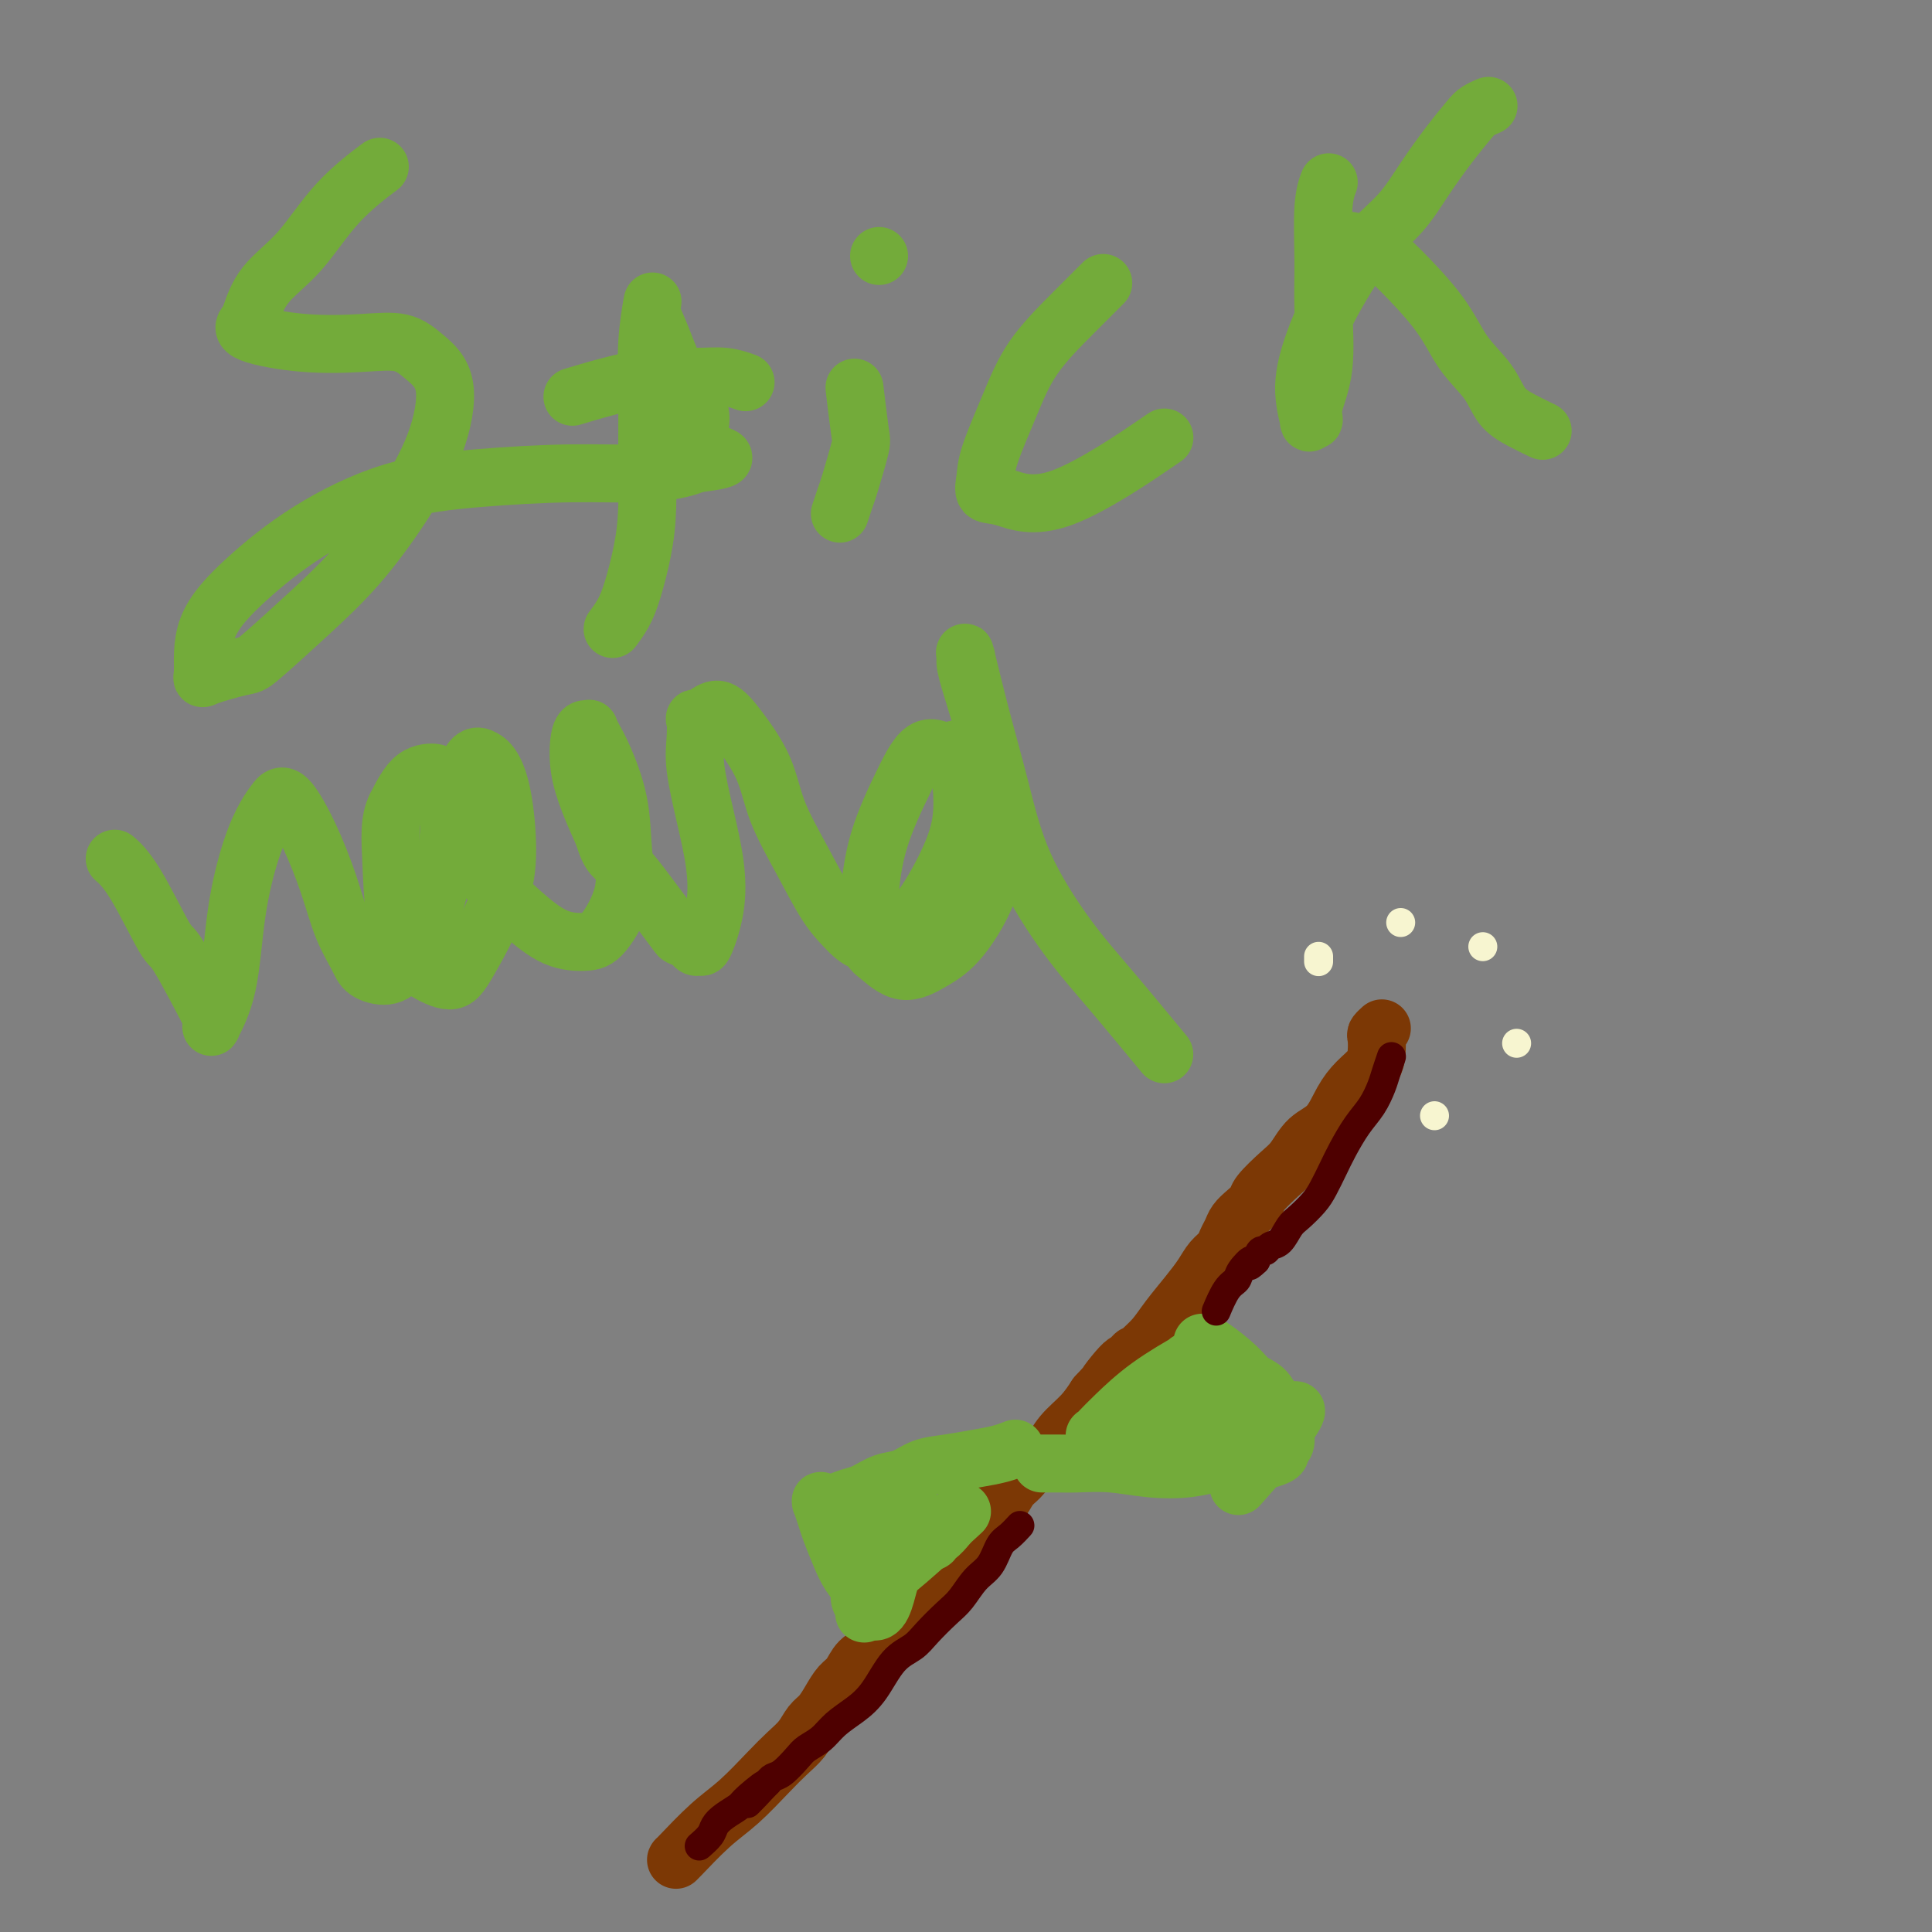 <svg viewBox='0 0 400 400' version='1.1' xmlns='http://www.w3.org/2000/svg' xmlns:xlink='http://www.w3.org/1999/xlink'><rect x="0" y="0" width="400" height="400" fill="#808080" stroke="none"/><g fill='none' stroke='#7C3805' stroke-width='12' stroke-linecap='round' stroke-linejoin='round'><path d='M140,385c-0.001,0.001 -0.001,0.002 0,0c0.001,-0.002 0.004,-0.005 0,0c-0.004,0.005 -0.016,0.020 0,0c0.016,-0.020 0.058,-0.073 0,0c-0.058,0.073 -0.217,0.273 1,-1c1.217,-1.273 3.810,-4.020 6,-6c2.190,-1.980 3.976,-3.192 6,-5c2.024,-1.808 4.285,-4.213 6,-6c1.715,-1.787 2.882,-2.957 4,-4c1.118,-1.043 2.186,-1.960 3,-3c0.814,-1.040 1.373,-2.203 2,-3c0.627,-0.797 1.322,-1.229 2,-2c0.678,-0.771 1.340,-1.883 2,-3c0.660,-1.117 1.320,-2.241 2,-3c0.680,-0.759 1.381,-1.153 2,-2c0.619,-0.847 1.155,-2.146 2,-3c0.845,-0.854 1.999,-1.263 3,-2c1.001,-0.737 1.850,-1.802 3,-3c1.150,-1.198 2.600,-2.530 4,-4c1.400,-1.470 2.749,-3.078 4,-5c1.251,-1.922 2.404,-4.157 4,-6c1.596,-1.843 3.635,-3.295 5,-5c1.365,-1.705 2.054,-3.664 3,-5c0.946,-1.336 2.147,-2.051 3,-3c0.853,-0.949 1.357,-2.133 2,-3c0.643,-0.867 1.425,-1.417 2,-2c0.575,-0.583 0.944,-1.198 2,-2c1.056,-0.802 2.798,-1.792 4,-3c1.202,-1.208 1.862,-2.633 3,-4c1.138,-1.367 2.754,-2.676 4,-4c1.246,-1.324 2.123,-2.662 3,-4'/><path d='M227,289c14.044,-15.359 5.653,-5.756 3,-3c-2.653,2.756 0.432,-1.335 2,-3c1.568,-1.665 1.620,-0.903 2,-1c0.380,-0.097 1.089,-1.054 2,-2c0.911,-0.946 2.026,-1.881 3,-3c0.974,-1.119 1.809,-2.421 3,-4c1.191,-1.579 2.739,-3.434 4,-5c1.261,-1.566 2.236,-2.842 3,-4c0.764,-1.158 1.317,-2.197 2,-3c0.683,-0.803 1.495,-1.370 2,-2c0.505,-0.630 0.703,-1.324 1,-2c0.297,-0.676 0.693,-1.334 1,-2c0.307,-0.666 0.526,-1.340 1,-2c0.474,-0.660 1.204,-1.305 2,-2c0.796,-0.695 1.657,-1.439 2,-2c0.343,-0.561 0.167,-0.938 1,-2c0.833,-1.062 2.673,-2.808 4,-4c1.327,-1.192 2.140,-1.831 3,-3c0.860,-1.169 1.768,-2.869 3,-4c1.232,-1.131 2.789,-1.695 4,-3c1.211,-1.305 2.076,-3.351 3,-5c0.924,-1.649 1.907,-2.900 3,-4c1.093,-1.100 2.297,-2.050 3,-3c0.703,-0.950 0.906,-1.901 1,-3c0.094,-1.099 0.078,-2.347 0,-3c-0.078,-0.653 -0.217,-0.711 0,-1c0.217,-0.289 0.789,-0.809 1,-1c0.211,-0.191 0.060,-0.055 0,0c-0.060,0.055 -0.030,0.027 0,0'/></g>
<g fill='none' stroke='#73AB3A' stroke-width='12' stroke-linecap='round' stroke-linejoin='round'><path d='M249,278c-0.007,-0.001 -0.013,-0.002 0,0c0.013,0.002 0.047,0.007 0,0c-0.047,-0.007 -0.175,-0.026 0,0c0.175,0.026 0.652,0.096 2,1c1.348,0.904 3.565,2.640 5,4c1.435,1.360 2.087,2.342 3,3c0.913,0.658 2.088,0.992 3,2c0.912,1.008 1.561,2.690 2,4c0.439,1.310 0.669,2.249 1,3c0.331,0.751 0.764,1.314 1,2c0.236,0.686 0.273,1.494 0,2c-0.273,0.506 -0.858,0.709 -1,1c-0.142,0.291 0.160,0.670 0,1c-0.160,0.330 -0.781,0.611 -2,1c-1.219,0.389 -3.037,0.885 -5,1c-1.963,0.115 -4.072,-0.151 -6,0c-1.928,0.151 -3.674,0.720 -6,1c-2.326,0.280 -5.233,0.271 -8,0c-2.767,-0.271 -5.393,-0.805 -8,-1c-2.607,-0.195 -5.194,-0.052 -7,0c-1.806,0.052 -2.833,0.014 -4,0c-1.167,-0.014 -2.476,-0.004 -3,0c-0.524,0.004 -0.262,0.002 0,0'/><path d='M242,289c-0.000,0.000 -0.000,0.000 0,0c0.000,-0.000 0.001,-0.001 0,0c-0.001,0.001 -0.002,0.004 0,0c0.002,-0.004 0.007,-0.016 0,0c-0.007,0.016 -0.028,0.059 0,0c0.028,-0.059 0.103,-0.220 0,0c-0.103,0.220 -0.383,0.820 0,0c0.383,-0.820 1.430,-3.061 2,-4c0.570,-0.939 0.665,-0.578 1,-1c0.335,-0.422 0.911,-1.628 1,-2c0.089,-0.372 -0.309,0.089 0,0c0.309,-0.089 1.323,-0.728 0,0c-1.323,0.728 -4.985,2.824 -8,5c-3.015,2.176 -5.384,4.432 -7,6c-1.616,1.568 -2.478,2.447 -3,3c-0.522,0.553 -0.705,0.782 -1,1c-0.295,0.218 -0.703,0.427 0,0c0.703,-0.427 2.516,-1.490 5,-3c2.484,-1.510 5.640,-3.467 8,-5c2.360,-1.533 3.923,-2.641 5,-3c1.077,-0.359 1.668,0.031 2,0c0.332,-0.031 0.407,-0.483 0,0c-0.407,0.483 -1.294,1.900 -3,4c-1.706,2.100 -4.231,4.884 -6,7c-1.769,2.116 -2.781,3.563 -3,4c-0.219,0.437 0.355,-0.135 0,0c-0.355,0.135 -1.639,0.978 0,0c1.639,-0.978 6.202,-3.778 10,-6c3.798,-2.222 6.830,-3.868 9,-5c2.170,-1.132 3.477,-1.752 4,-2c0.523,-0.248 0.261,-0.124 0,0'/><path d='M258,288c3.724,-2.242 1.532,-1.347 0,0c-1.532,1.347 -2.406,3.145 -4,5c-1.594,1.855 -3.910,3.766 -5,5c-1.090,1.234 -0.955,1.792 -1,2c-0.045,0.208 -0.271,0.066 0,0c0.271,-0.066 1.038,-0.056 2,0c0.962,0.056 2.118,0.157 5,-1c2.882,-1.157 7.492,-3.573 10,-5c2.508,-1.427 2.916,-1.867 3,-2c0.084,-0.133 -0.157,0.039 0,0c0.157,-0.039 0.712,-0.289 0,1c-0.712,1.289 -2.692,4.116 -5,7c-2.308,2.884 -4.945,5.824 -6,7c-1.055,1.176 -0.527,0.588 0,0'/><path d='M210,300c0.001,-0.000 0.002,-0.001 0,0c-0.002,0.001 -0.008,0.003 0,0c0.008,-0.003 0.031,-0.012 0,0c-0.031,0.012 -0.114,0.045 0,0c0.114,-0.045 0.425,-0.168 0,0c-0.425,0.168 -1.586,0.626 -3,1c-1.414,0.374 -3.080,0.662 -5,1c-1.920,0.338 -4.093,0.724 -6,1c-1.907,0.276 -3.549,0.441 -5,1c-1.451,0.559 -2.710,1.513 -4,2c-1.290,0.487 -2.611,0.509 -4,1c-1.389,0.491 -2.845,1.452 -4,2c-1.155,0.548 -2.008,0.683 -3,1c-0.992,0.317 -2.123,0.814 -3,1c-0.877,0.186 -1.500,0.059 -2,0c-0.500,-0.059 -0.878,-0.051 -1,0c-0.122,0.051 0.012,0.145 0,0c-0.012,-0.145 -0.169,-0.527 0,0c0.169,0.527 0.666,1.965 1,3c0.334,1.035 0.505,1.666 1,3c0.495,1.334 1.313,3.369 2,5c0.687,1.631 1.242,2.857 2,4c0.758,1.143 1.720,2.201 2,3c0.280,0.799 -0.121,1.338 0,2c0.121,0.662 0.765,1.445 1,2c0.235,0.555 0.062,0.882 0,1c-0.062,0.118 -0.014,0.029 0,0c0.014,-0.029 -0.007,0.003 0,0c0.007,-0.003 0.040,-0.039 0,0c-0.040,0.039 -0.154,0.154 0,0c0.154,-0.154 0.577,-0.577 1,-1'/><path d='M180,333c2.370,2.431 3.295,-2.493 4,-5c0.705,-2.507 1.190,-2.598 4,-5c2.810,-2.402 7.946,-7.115 10,-9c2.054,-1.885 1.027,-0.943 0,0'/><path d='M196,316c-0.004,0.005 -0.008,0.009 0,0c0.008,-0.009 0.026,-0.032 0,0c-0.026,0.032 -0.098,0.117 0,0c0.098,-0.117 0.366,-0.438 0,0c-0.366,0.438 -1.367,1.636 -2,2c-0.633,0.364 -0.899,-0.105 -1,0c-0.101,0.105 -0.037,0.785 0,1c0.037,0.215 0.049,-0.033 0,0c-0.049,0.033 -0.157,0.349 0,0c0.157,-0.349 0.580,-1.362 1,-2c0.420,-0.638 0.839,-0.900 1,-1c0.161,-0.100 0.065,-0.038 0,0c-0.065,0.038 -0.098,0.053 0,0c0.098,-0.053 0.328,-0.173 0,0c-0.328,0.173 -1.212,0.639 -2,1c-0.788,0.361 -1.479,0.619 -2,1c-0.521,0.381 -0.872,0.887 -1,1c-0.128,0.113 -0.033,-0.165 0,0c0.033,0.165 0.006,0.775 0,0c-0.006,-0.775 0.011,-2.934 0,-4c-0.011,-1.066 -0.051,-1.037 0,-1c0.051,0.037 0.193,0.083 0,0c-0.193,-0.083 -0.721,-0.295 -2,0c-1.279,0.295 -3.310,1.098 -5,2c-1.690,0.902 -3.041,1.901 -4,3c-0.959,1.099 -1.527,2.296 -2,3c-0.473,0.704 -0.849,0.915 -1,1c-0.151,0.085 -0.075,0.042 0,0'/><path d='M78,35c0.051,-0.038 0.103,-0.077 0,0c-0.103,0.077 -0.359,0.268 0,0c0.359,-0.268 1.333,-0.997 0,0c-1.333,0.997 -4.973,3.719 -8,7c-3.027,3.281 -5.443,7.119 -8,10c-2.557,2.881 -5.256,4.804 -7,7c-1.744,2.196 -2.531,4.666 -3,6c-0.469,1.334 -0.618,1.532 -1,2c-0.382,0.468 -0.995,1.205 1,2c1.995,0.795 6.599,1.648 11,2c4.401,0.352 8.599,0.202 12,0c3.401,-0.202 6.006,-0.457 8,0c1.994,0.457 3.377,1.627 5,3c1.623,1.373 3.486,2.950 4,6c0.514,3.050 -0.321,7.574 -2,12c-1.679,4.426 -4.202,8.753 -7,13c-2.798,4.247 -5.871,8.413 -9,12c-3.129,3.587 -6.312,6.597 -10,10c-3.688,3.403 -7.880,7.201 -10,9c-2.120,1.799 -2.169,1.598 -4,2c-1.831,0.402 -5.443,1.405 -7,2c-1.557,0.595 -1.058,0.780 -1,-1c0.058,-1.780 -0.326,-5.527 1,-9c1.326,-3.473 4.360,-6.672 8,-10c3.640,-3.328 7.885,-6.786 13,-10c5.115,-3.214 11.100,-6.185 17,-8c5.900,-1.815 11.716,-2.475 18,-3c6.284,-0.525 13.035,-0.914 19,-1c5.965,-0.086 11.144,0.131 15,0c3.856,-0.131 6.387,-0.609 8,-1c1.613,-0.391 2.306,-0.696 3,-1'/><path d='M144,96c10.210,-1.263 4.235,-1.419 2,-3c-2.235,-1.581 -0.728,-4.585 -1,-7c-0.272,-2.415 -2.322,-4.239 -4,-7c-1.678,-2.761 -2.985,-6.458 -4,-9c-1.015,-2.542 -1.740,-3.928 -2,-5c-0.260,-1.072 -0.056,-1.831 0,-2c0.056,-0.169 -0.038,0.252 0,0c0.038,-0.252 0.207,-1.175 0,0c-0.207,1.175 -0.790,4.450 -1,8c-0.210,3.550 -0.048,7.376 0,11c0.048,3.624 -0.017,7.046 0,11c0.017,3.954 0.116,8.440 0,12c-0.116,3.560 -0.448,6.194 -1,9c-0.552,2.806 -1.325,5.785 -2,8c-0.675,2.215 -1.253,3.665 -2,5c-0.747,1.335 -1.664,2.554 -2,3c-0.336,0.446 -0.090,0.120 0,0c0.090,-0.120 0.026,-0.034 0,0c-0.026,0.034 -0.013,0.017 0,0'/><path d='M119,82c0.010,-0.003 0.021,-0.006 0,0c-0.021,0.006 -0.073,0.022 0,0c0.073,-0.022 0.272,-0.083 0,0c-0.272,0.083 -1.014,0.308 0,0c1.014,-0.308 3.785,-1.151 7,-2c3.215,-0.849 6.872,-1.705 10,-2c3.128,-0.295 5.725,-0.027 8,0c2.275,0.027 4.228,-0.185 6,0c1.772,0.185 3.363,0.767 4,1c0.637,0.233 0.318,0.116 0,0'/><path d='M177,81c0.002,0.016 0.004,0.032 0,0c-0.004,-0.032 -0.013,-0.113 0,0c0.013,0.113 0.049,0.419 0,0c-0.049,-0.419 -0.184,-1.561 0,0c0.184,1.561 0.687,5.827 1,8c0.313,2.173 0.438,2.254 0,4c-0.438,1.746 -1.437,5.159 -2,7c-0.563,1.841 -0.690,2.111 -1,3c-0.310,0.889 -0.803,2.397 -1,3c-0.197,0.603 -0.099,0.302 0,0'/><path d='M182,53c0.000,0.000 0.000,0.000 0,0c0.000,0.000 0.000,0.000 0,0c0.000,0.000 0.000,0.000 0,0c0.000,0.000 0.000,0.000 0,0c-0.000,-0.000 0.000,0.000 0,0'/><path d='M228,59c0.034,-0.034 0.067,-0.067 0,0c-0.067,0.067 -0.236,0.235 0,0c0.236,-0.235 0.876,-0.874 0,0c-0.876,0.874 -3.267,3.262 -6,6c-2.733,2.738 -5.806,5.827 -8,9c-2.194,3.173 -3.508,6.431 -5,10c-1.492,3.569 -3.162,7.451 -4,10c-0.838,2.549 -0.845,3.767 -1,5c-0.155,1.233 -0.459,2.482 0,3c0.459,0.518 1.680,0.304 4,1c2.320,0.696 5.740,2.303 12,0c6.260,-2.303 15.360,-8.515 19,-11c3.640,-2.485 1.820,-1.242 0,0'/><path d='M275,38c0.008,-0.021 0.016,-0.042 0,0c-0.016,0.042 -0.058,0.147 0,0c0.058,-0.147 0.214,-0.545 0,0c-0.214,0.545 -0.797,2.032 -1,5c-0.203,2.968 -0.025,7.416 0,11c0.025,3.584 -0.103,6.304 0,10c0.103,3.696 0.435,8.368 0,12c-0.435,3.632 -1.638,6.222 -2,8c-0.362,1.778 0.119,2.743 0,3c-0.119,0.257 -0.836,-0.193 -1,0c-0.164,0.193 0.227,1.030 0,0c-0.227,-1.030 -1.070,-3.926 -1,-7c0.070,-3.074 1.053,-6.326 2,-9c0.947,-2.674 1.858,-4.772 3,-7c1.142,-2.228 2.513,-4.587 4,-7c1.487,-2.413 3.088,-4.880 5,-7c1.912,-2.120 4.136,-3.891 6,-6c1.864,-2.109 3.368,-4.555 5,-7c1.632,-2.445 3.390,-4.890 5,-7c1.610,-2.110 3.071,-3.885 4,-5c0.929,-1.115 1.327,-1.569 2,-2c0.673,-0.431 1.621,-0.837 2,-1c0.379,-0.163 0.190,-0.081 0,0'/><path d='M280,50c0.009,0.003 0.018,0.006 0,0c-0.018,-0.006 -0.063,-0.022 0,0c0.063,0.022 0.236,0.082 0,0c-0.236,-0.082 -0.879,-0.305 0,0c0.879,0.305 3.282,1.140 5,2c1.718,0.860 2.752,1.746 5,4c2.248,2.254 5.710,5.878 8,9c2.290,3.122 3.409,5.744 5,8c1.591,2.256 3.653,4.146 5,6c1.347,1.854 1.980,3.672 3,5c1.020,1.328 2.429,2.165 4,3c1.571,0.835 3.306,1.667 4,2c0.694,0.333 0.347,0.166 0,0'/><path d='M24,178c0.076,0.065 0.152,0.130 0,0c-0.152,-0.130 -0.530,-0.454 0,0c0.530,0.454 1.970,1.686 4,5c2.030,3.314 4.650,8.708 6,11c1.350,2.292 1.431,1.480 3,4c1.569,2.520 4.627,8.370 6,11c1.373,2.630 1.063,2.040 1,2c-0.063,-0.040 0.121,0.469 0,1c-0.121,0.531 -0.549,1.082 0,0c0.549,-1.082 2.073,-3.799 3,-8c0.927,-4.201 1.256,-9.885 2,-15c0.744,-5.115 1.902,-9.659 3,-13c1.098,-3.341 2.134,-5.479 3,-7c0.866,-1.521 1.562,-2.423 2,-3c0.438,-0.577 0.620,-0.827 1,-1c0.380,-0.173 0.960,-0.269 2,1c1.040,1.269 2.542,3.901 4,7c1.458,3.099 2.872,6.664 4,10c1.128,3.336 1.969,6.444 3,9c1.031,2.556 2.250,4.559 3,6c0.750,1.441 1.030,2.320 2,3c0.970,0.680 2.628,1.159 4,1c1.372,-0.159 2.457,-0.958 4,-3c1.543,-2.042 3.543,-5.328 5,-9c1.457,-3.672 2.369,-7.730 3,-11c0.631,-3.270 0.980,-5.753 1,-8c0.020,-2.247 -0.290,-4.260 -1,-6c-0.710,-1.740 -1.819,-3.209 -2,-4c-0.181,-0.791 0.567,-0.905 0,-1c-0.567,-0.095 -2.448,-0.170 -4,1c-1.552,1.170 -2.776,3.585 -4,6'/><path d='M82,167c-1.484,2.811 -1.194,6.839 -1,11c0.194,4.161 0.292,8.455 1,12c0.708,3.545 2.024,6.343 3,8c0.976,1.657 1.611,2.175 3,3c1.389,0.825 3.533,1.958 5,2c1.467,0.042 2.258,-1.007 4,-4c1.742,-2.993 4.436,-7.929 6,-12c1.564,-4.071 1.996,-7.275 2,-11c0.004,-3.725 -0.422,-7.969 -1,-11c-0.578,-3.031 -1.307,-4.849 -2,-6c-0.693,-1.151 -1.349,-1.637 -2,-2c-0.651,-0.363 -1.296,-0.605 -2,0c-0.704,0.605 -1.467,2.057 -2,5c-0.533,2.943 -0.834,7.377 0,11c0.834,3.623 2.805,6.433 5,9c2.195,2.567 4.613,4.889 7,7c2.387,2.111 4.741,4.011 7,5c2.259,0.989 4.422,1.066 6,1c1.578,-0.066 2.571,-0.275 4,-2c1.429,-1.725 3.294,-4.965 4,-8c0.706,-3.035 0.252,-5.864 0,-9c-0.252,-3.136 -0.301,-6.577 -1,-10c-0.699,-3.423 -2.046,-6.827 -3,-9c-0.954,-2.173 -1.513,-3.115 -2,-4c-0.487,-0.885 -0.902,-1.712 -1,-2c-0.098,-0.288 0.123,-0.036 0,0c-0.123,0.036 -0.588,-0.145 -1,0c-0.412,0.145 -0.770,0.616 -1,2c-0.230,1.384 -0.331,3.680 0,6c0.331,2.320 1.095,4.663 2,7c0.905,2.337 1.953,4.669 3,7'/><path d='M125,173c1.258,4.447 2.402,4.564 4,6c1.598,1.436 3.650,4.191 5,6c1.350,1.809 1.997,2.671 3,4c1.003,1.329 2.363,3.126 3,4c0.637,0.874 0.551,0.824 1,1c0.449,0.176 1.434,0.578 2,1c0.566,0.422 0.713,0.865 1,1c0.287,0.135 0.712,-0.038 1,0c0.288,0.038 0.437,0.286 1,-1c0.563,-1.286 1.538,-4.107 2,-7c0.462,-2.893 0.411,-5.858 0,-9c-0.411,-3.142 -1.183,-6.459 -2,-10c-0.817,-3.541 -1.678,-7.305 -2,-10c-0.322,-2.695 -0.106,-4.322 0,-6c0.106,-1.678 0.102,-3.407 0,-4c-0.102,-0.593 -0.301,-0.048 0,0c0.301,0.048 1.104,-0.399 2,-1c0.896,-0.601 1.887,-1.354 3,-1c1.113,0.354 2.349,1.816 4,4c1.651,2.184 3.719,5.091 5,8c1.281,2.909 1.776,5.821 3,9c1.224,3.179 3.175,6.627 5,10c1.825,3.373 3.522,6.673 5,9c1.478,2.327 2.738,3.683 4,5c1.262,1.317 2.528,2.596 4,3c1.472,0.404 3.152,-0.068 5,-1c1.848,-0.932 3.865,-2.324 6,-5c2.135,-2.676 4.387,-6.635 6,-10c1.613,-3.365 2.588,-6.137 3,-9c0.412,-2.863 0.261,-5.818 0,-8c-0.261,-2.182 -0.630,-3.591 -1,-5'/><path d='M198,157c0.325,-3.496 0.136,-1.237 -1,-1c-1.136,0.237 -3.220,-1.548 -5,-1c-1.780,0.548 -3.258,3.429 -5,7c-1.742,3.571 -3.749,7.831 -5,12c-1.251,4.169 -1.747,8.247 -2,12c-0.253,3.753 -0.265,7.181 0,9c0.265,1.819 0.807,2.028 2,3c1.193,0.972 3.038,2.707 5,3c1.962,0.293 4.041,-0.856 6,-2c1.959,-1.144 3.798,-2.281 6,-5c2.202,-2.719 4.768,-7.018 6,-11c1.232,-3.982 1.129,-7.646 1,-12c-0.129,-4.354 -0.283,-9.399 -1,-14c-0.717,-4.601 -1.998,-8.758 -3,-12c-1.002,-3.242 -1.724,-5.567 -2,-7c-0.276,-1.433 -0.104,-1.973 0,-2c0.104,-0.027 0.141,0.460 0,0c-0.141,-0.460 -0.459,-1.865 0,0c0.459,1.865 1.695,7.001 3,12c1.305,4.999 2.681,9.860 4,15c1.319,5.140 2.583,10.560 5,16c2.417,5.440 5.988,10.902 9,15c3.012,4.098 5.465,6.834 9,11c3.535,4.166 8.153,9.762 10,12c1.847,2.238 0.924,1.119 0,0'/></g>
<g fill='none' stroke='#F7F5D0' stroke-width='6' stroke-linecap='round' stroke-linejoin='round'><path d='M273,199c0.000,-0.002 0.000,-0.004 0,0c0.000,0.004 0.000,0.015 0,0c0.000,-0.015 0.000,-0.056 0,0c0.000,0.056 0.000,0.207 0,0c0.000,-0.207 0.000,-0.774 0,-1c0.000,-0.226 0.000,-0.113 0,0'/><path d='M290,191c0.000,0.000 0.000,0.000 0,0c0.000,0.000 0.000,0.000 0,0c0.000,0.000 0.000,0.000 0,0c0.000,0.000 0.000,0.000 0,0c0.000,0.000 0.000,0.000 0,0c0.000,0.000 0.000,0.000 0,0c0.000,0.000 0.000,0.000 0,0'/><path d='M307,196c0.000,0.000 0.000,0.000 0,0c0.000,0.000 0.000,0.000 0,0c0.000,0.000 0.000,0.000 0,0c0.000,0.000 0.000,0.000 0,0'/><path d='M314,216c0.000,0.000 0.000,0.000 0,0c0.000,0.000 0.000,0.000 0,0c0.000,-0.000 0.000,0.000 0,0'/><path d='M297,231c0.000,0.000 0.000,0.000 0,0c0.000,0.000 0.000,0.000 0,0c0.000,0.000 0.000,0.000 0,0'/></g>
<g fill='none' stroke='#4E0000' stroke-width='6' stroke-linecap='round' stroke-linejoin='round'><path d='M288,219c-0.000,0.000 -0.000,0.000 0,0c0.000,-0.000 0.000,-0.000 0,0c-0.000,0.000 -0.000,0.000 0,0c0.000,-0.000 0.000,-0.000 0,0c-0.000,0.000 -0.000,0.000 0,0c0.000,-0.000 0.000,-0.000 0,0c-0.000,0.000 -0.000,0.000 0,0c0.000,-0.000 0.000,-0.000 0,0c-0.000,0.000 -0.000,0.000 0,0c0.000,-0.000 0.000,-0.000 0,0c-0.000,0.000 -0.000,0.001 0,0c0.000,-0.001 0.001,-0.003 0,0c-0.001,0.003 -0.003,0.010 0,0c0.003,-0.010 0.013,-0.037 0,0c-0.013,0.037 -0.047,0.137 0,0c0.047,-0.137 0.176,-0.513 0,0c-0.176,0.513 -0.656,1.915 -1,3c-0.344,1.085 -0.553,1.854 -1,3c-0.447,1.146 -1.131,2.670 -2,4c-0.869,1.330 -1.922,2.466 -3,4c-1.078,1.534 -2.179,3.465 -3,5c-0.821,1.535 -1.361,2.675 -2,4c-0.639,1.325 -1.378,2.835 -2,4c-0.622,1.165 -1.126,1.985 -2,3c-0.874,1.015 -2.118,2.223 -3,3c-0.882,0.777 -1.402,1.121 -2,2c-0.598,0.879 -1.273,2.294 -2,3c-0.727,0.706 -1.504,0.705 -2,1c-0.496,0.295 -0.710,0.887 -1,1c-0.290,0.113 -0.654,-0.253 -1,0c-0.346,0.253 -0.673,1.127 -1,2'/><path d='M260,261c-2.281,2.228 -0.983,0.296 -1,0c-0.017,-0.296 -1.350,1.042 -2,2c-0.650,0.958 -0.618,1.535 -1,2c-0.382,0.465 -1.180,0.817 -2,2c-0.820,1.183 -1.663,3.195 -2,4c-0.337,0.805 -0.169,0.402 0,0'/><path d='M211,316c-0.000,0.000 -0.000,0.000 0,0c0.000,-0.000 0.000,-0.000 0,0c-0.000,0.000 -0.000,0.000 0,0c0.000,-0.000 0.000,-0.000 0,0c-0.000,0.000 -0.000,0.000 0,0c0.000,-0.000 0.000,-0.000 0,0c-0.000,0.000 -0.000,0.000 0,0c0.000,-0.000 0.002,-0.002 0,0c-0.002,0.002 -0.006,0.007 0,0c0.006,-0.007 0.024,-0.026 0,0c-0.024,0.026 -0.088,0.097 0,0c0.088,-0.097 0.330,-0.362 0,0c-0.330,0.362 -1.232,1.350 -2,2c-0.768,0.650 -1.401,0.963 -2,2c-0.599,1.037 -1.165,2.798 -2,4c-0.835,1.202 -1.941,1.845 -3,3c-1.059,1.155 -2.071,2.823 -3,4c-0.929,1.177 -1.774,1.861 -3,3c-1.226,1.139 -2.834,2.731 -4,4c-1.166,1.269 -1.891,2.216 -3,3c-1.109,0.784 -2.603,1.407 -4,3c-1.397,1.593 -2.696,4.156 -4,6c-1.304,1.844 -2.613,2.968 -4,4c-1.387,1.032 -2.850,1.972 -4,3c-1.150,1.028 -1.985,2.145 -3,3c-1.015,0.855 -2.208,1.447 -3,2c-0.792,0.553 -1.181,1.066 -2,2c-0.819,0.934 -2.067,2.290 -3,3c-0.933,0.710 -1.552,0.774 -2,1c-0.448,0.226 -0.724,0.613 -1,1'/><path d='M159,369c-8.110,8.330 -2.387,2.655 -1,1c1.387,-1.655 -1.564,0.711 -3,2c-1.436,1.289 -1.359,1.502 -2,2c-0.641,0.498 -2.000,1.283 -3,2c-1.000,0.717 -1.639,1.368 -2,2c-0.361,0.632 -0.443,1.247 -1,2c-0.557,0.753 -1.588,1.644 -2,2c-0.412,0.356 -0.206,0.178 0,0'/></g>
</svg>